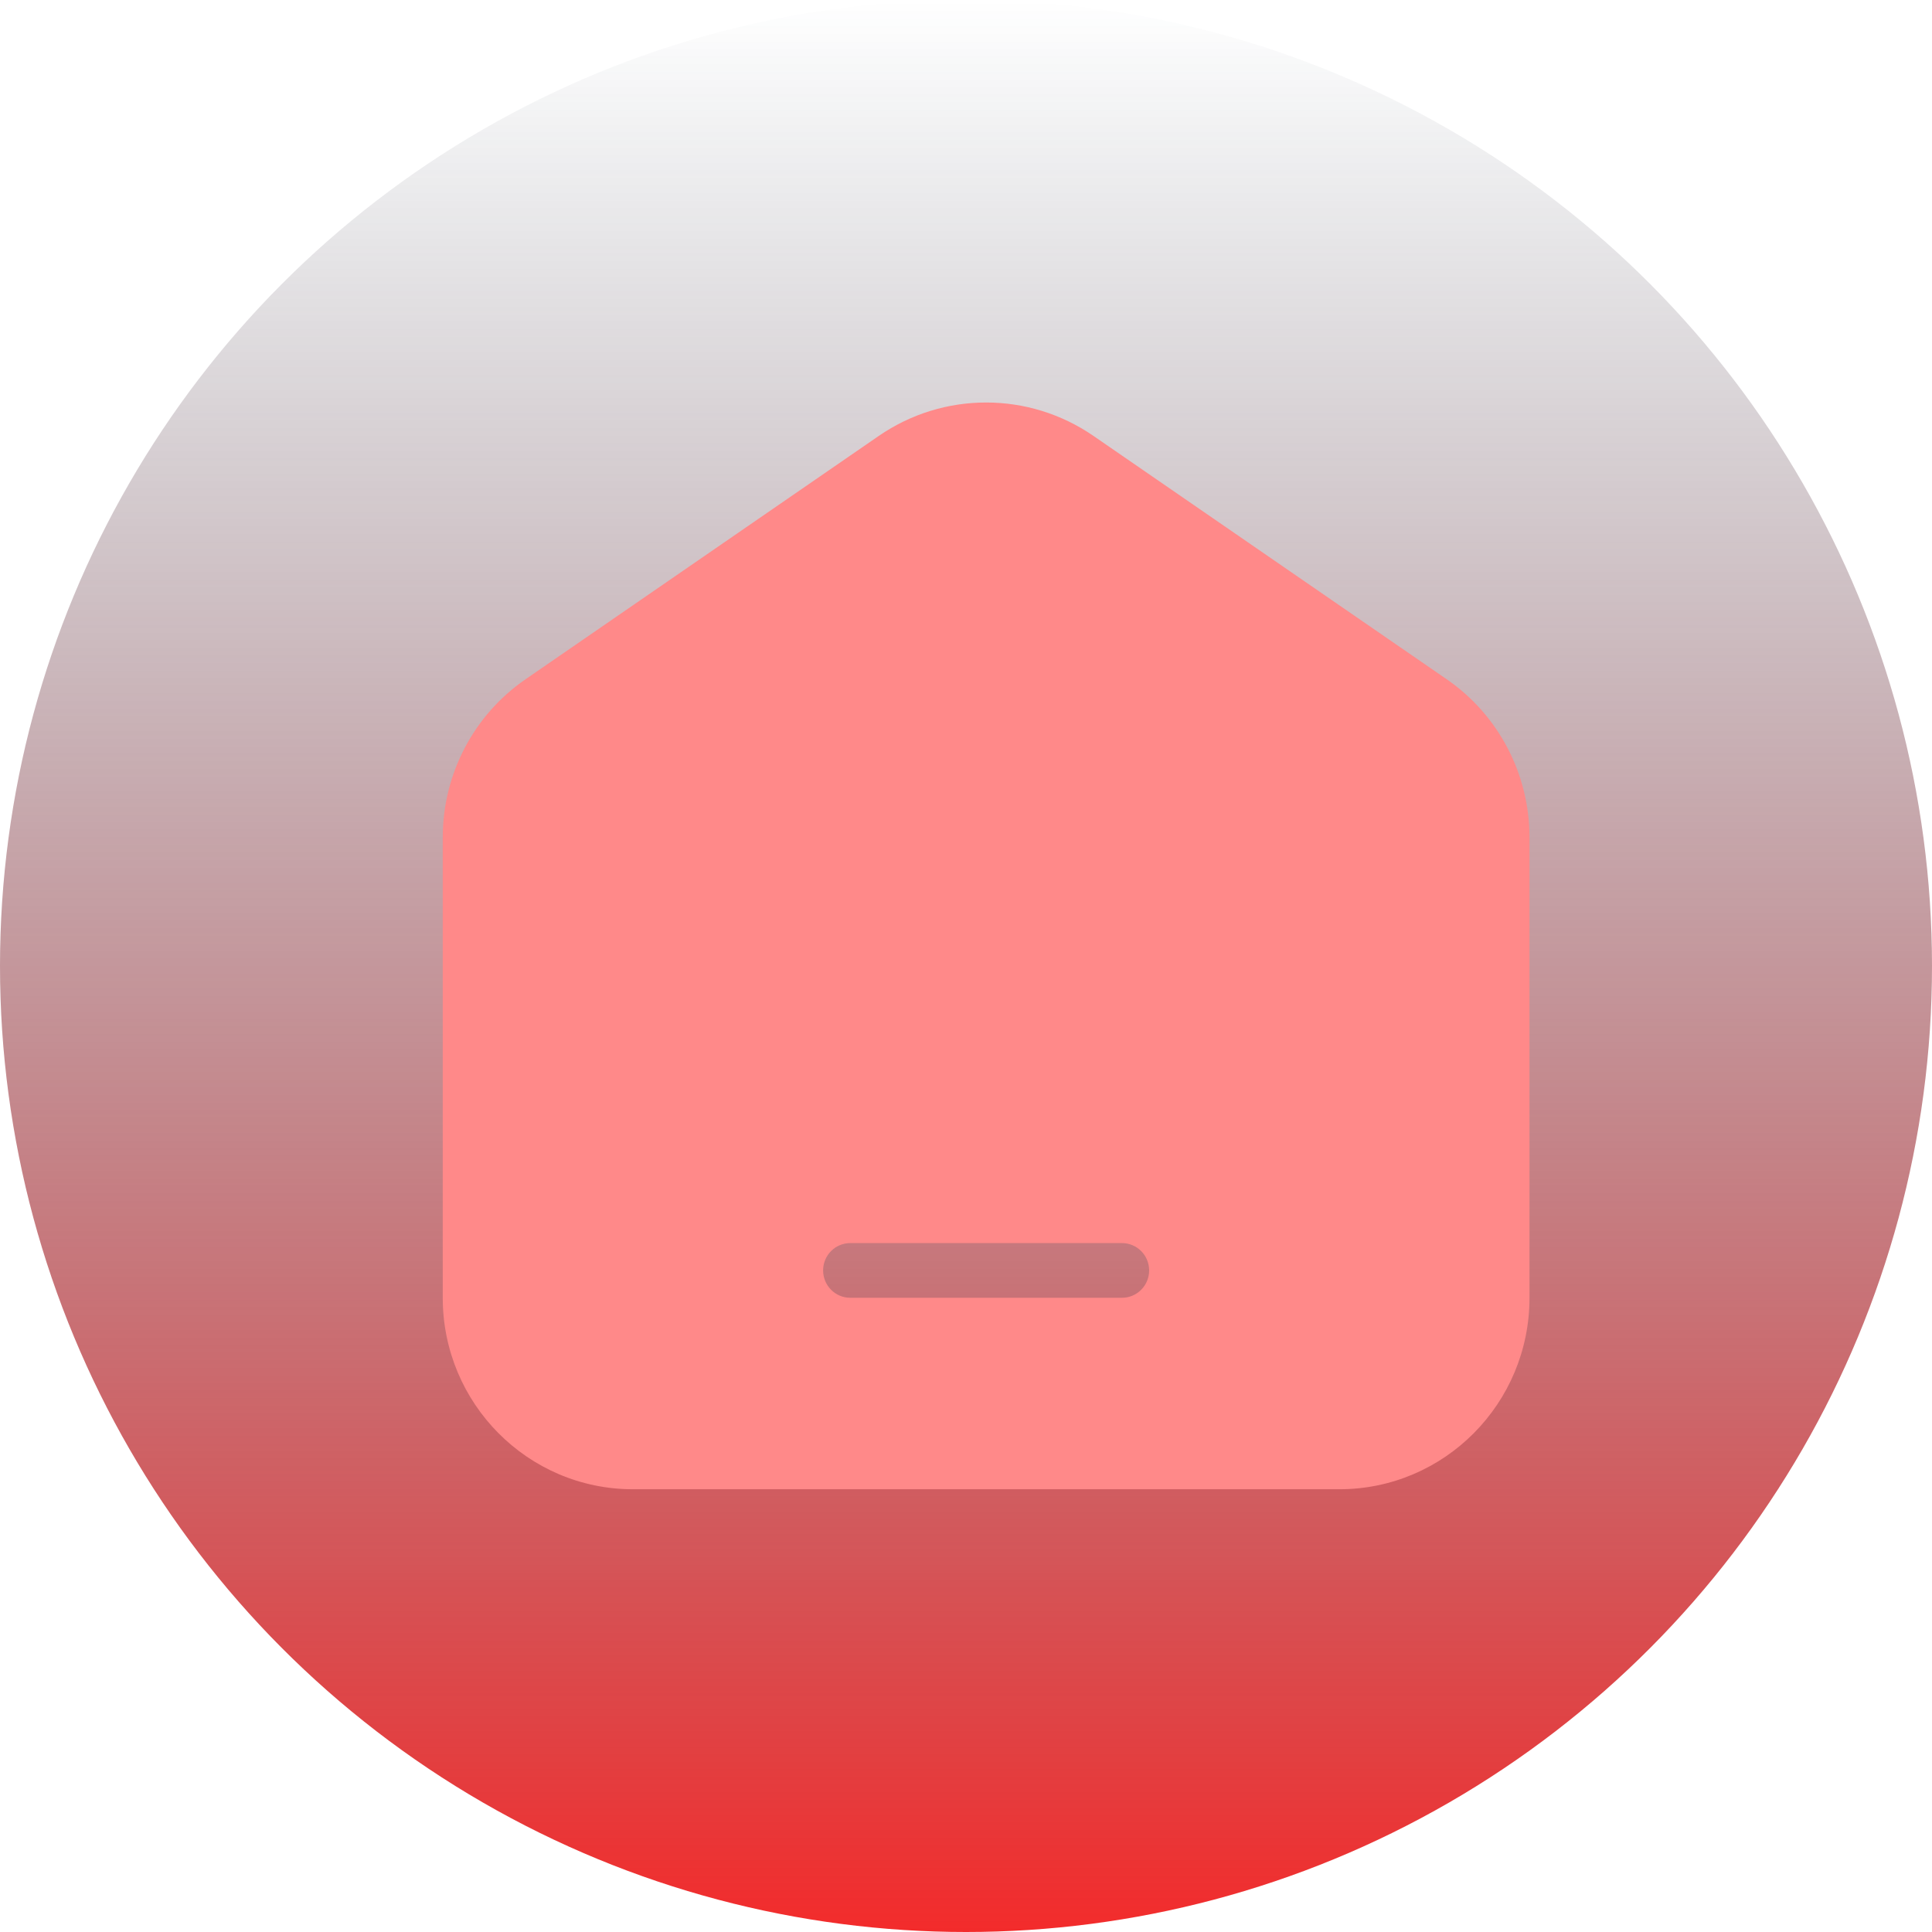 <svg width="48" height="48" viewBox="0 0 48 48" fill="none" xmlns="http://www.w3.org/2000/svg">
<circle cx="24" cy="24" r="24" fill="url(#paint0_linear_287_51)"/>
<path fill-rule="evenodd" clip-rule="evenodd" d="M21.832 10.831C23.44 9.723 25.56 9.723 27.168 10.831L35.943 16.876C37.23 17.762 38 19.232 38 20.802V32.243C38 34.87 35.885 37 33.275 37H15.725C13.116 37 11 34.87 11 32.243V20.802C11 19.232 11.77 17.762 13.057 16.876L21.832 10.831ZM21.125 30.884C20.752 30.884 20.45 31.188 20.45 31.563C20.45 31.939 20.752 32.243 21.125 32.243H27.875C28.248 32.243 28.55 31.939 28.55 31.563C28.55 31.188 28.248 30.884 27.875 30.884H21.125Z" fill="#FF8989"/>
<defs>
<linearGradient id="paint0_linear_287_51" x1="24" y1="0" x2="24" y2="48" gradientUnits="userSpaceOnUse">
<stop stop-color="#1F3245" stop-opacity="0"/>
<stop offset="1" stop-color="#F32B2B"/>
</linearGradient>
</defs>
</svg>
